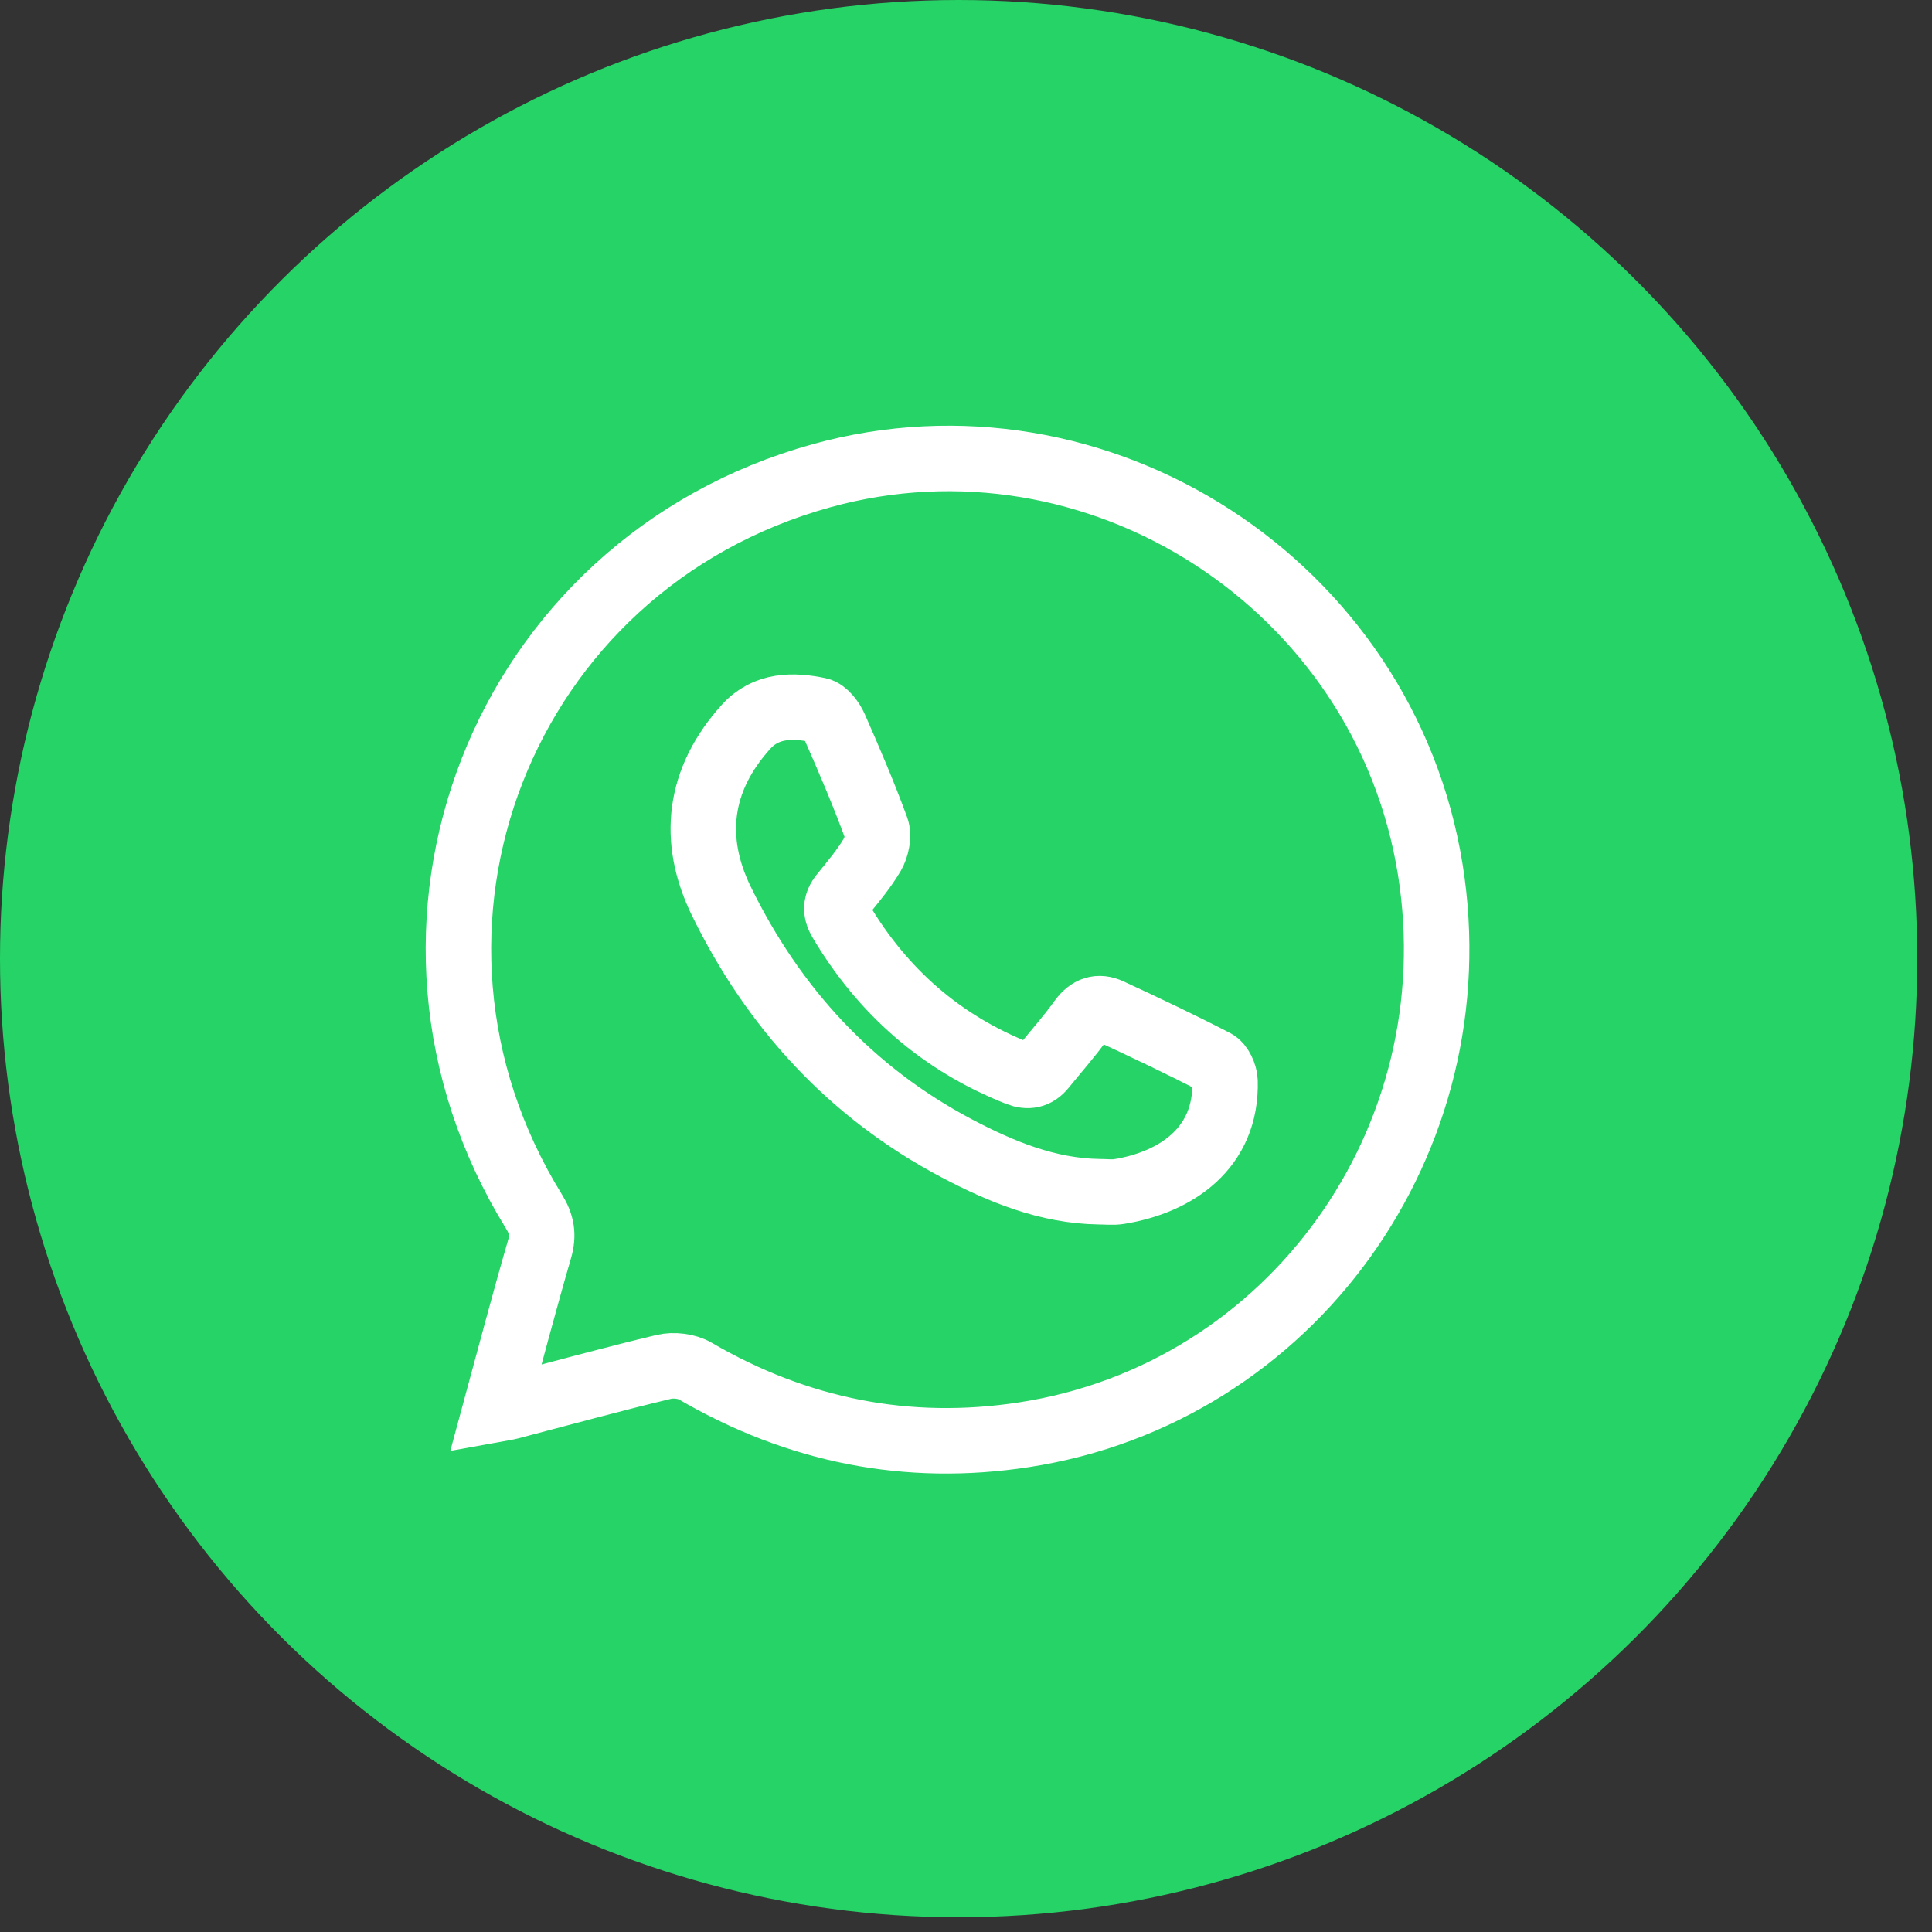 <svg width="59" height="59" viewBox="0 0 59 59" fill="none" xmlns="http://www.w3.org/2000/svg">
<rect x="0" y="0" width="59" height="59" fill="#333333" stroke="none"/>
<circle cx="29.275" cy="29.275" r="28.775" transform="rotate(90 29.275 29.275)" fill="#25D366" stroke="#25D366"/>
<path d="M15.132 43.041C15.352 43.001 15.465 42.987 15.575 42.958C17.14 42.549 18.7 42.118 20.271 41.743C20.568 41.672 20.974 41.718 21.235 41.872C24.357 43.692 27.71 44.361 31.267 43.816C39.44 42.563 44.999 34.807 43.679 26.559C42.285 17.852 33.529 12.19 25.08 14.53C15.309 17.239 10.966 28.354 16.309 37.001C16.544 37.381 16.604 37.712 16.477 38.147C16.014 39.741 15.593 41.345 15.132 43.041Z" stroke="white" stroke-width="2" stroke-miterlimit="10"/>
<path d="M33.565 36.393C31.99 36.37 30.566 35.78 29.213 35.066C25.988 33.361 23.618 30.774 22.027 27.515C21.112 25.638 21.325 23.807 22.786 22.192C23.397 21.517 24.223 21.525 25.003 21.688C25.2 21.729 25.404 22.006 25.498 22.221C25.945 23.236 26.381 24.257 26.762 25.297C26.845 25.522 26.77 25.875 26.642 26.096C26.384 26.535 26.05 26.931 25.727 27.328C25.512 27.592 25.506 27.839 25.676 28.124C26.959 30.283 28.747 31.851 31.084 32.777C31.394 32.899 31.647 32.85 31.858 32.59C32.245 32.113 32.656 31.651 33.013 31.153C33.257 30.813 33.547 30.718 33.894 30.879C34.975 31.38 36.053 31.89 37.111 32.437C37.272 32.521 37.404 32.816 37.41 33.015C37.469 35.062 35.912 36.108 34.174 36.388C33.977 36.42 33.768 36.393 33.565 36.393Z" stroke="white" stroke-width="2" stroke-miterlimit="10"/>
</svg>